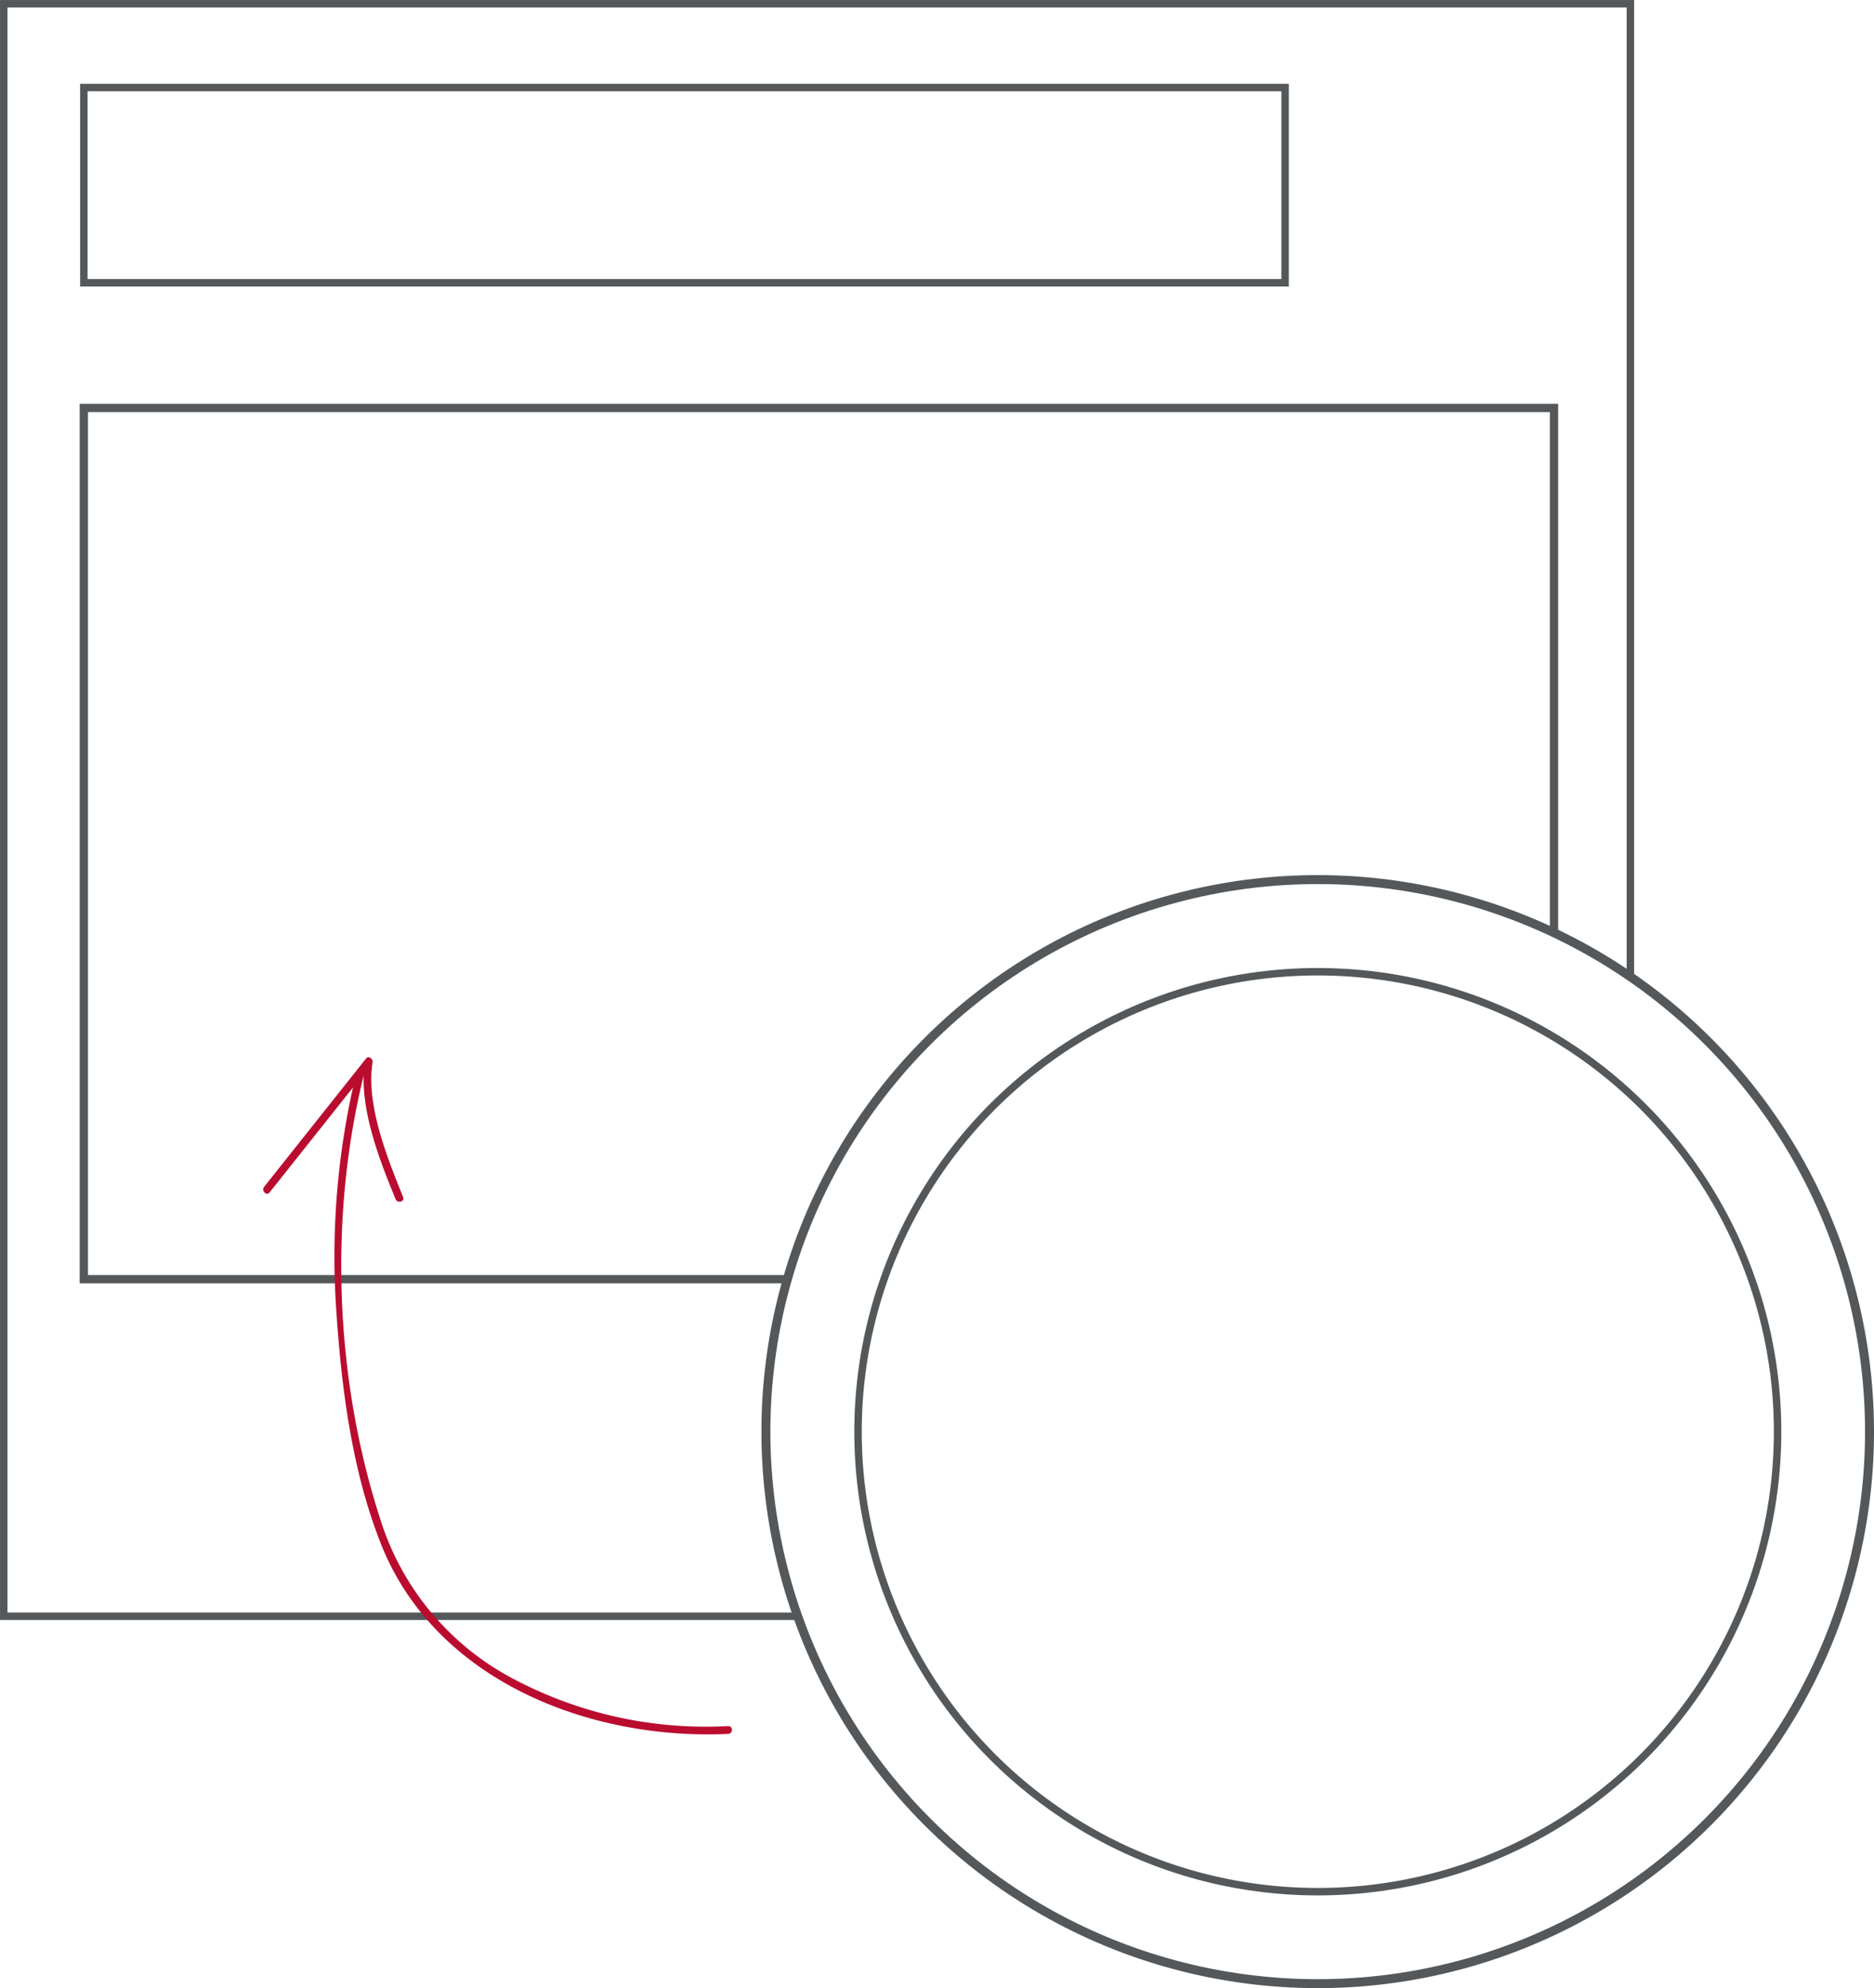 <svg id="Layer_1" data-name="Layer 1" xmlns="http://www.w3.org/2000/svg" viewBox="0 0 359.65 381.4"><defs><style>.cls-1,.cls-2,.cls-3{fill:none;stroke:#54585a;stroke-miterlimit:10;}.cls-1{stroke-width:1.72px;}.cls-2{stroke-width:1.43px;}.cls-3{stroke-width:1.59px;}.cls-4{fill:#ba0c2f;}</style></defs><circle class="cls-1" cx="252.89" cy="274.64" r="105.9" transform="translate(-120.13 259.26) rotate(-45)"/><circle class="cls-2" cx="252.89" cy="274.64" r="88.24" transform="translate(-29.88 518.4) rotate(-88.12)"/><polyline class="cls-2" points="153.61 310.06 0.72 310.06 0.72 0.72 312.9 0.72 312.9 186.93"/><rect class="cls-2" x="16.09" y="16.79" width="230.54" height="37.46"/><polyline class="cls-3" points="150.81 245.4 16.09 245.4 16.09 78.26 298.24 78.26 298.24 178.65"/><path class="cls-4" d="M139.71,331.13a78.85,78.85,0,0,1-40.61-8.76,52.25,52.25,0,0,1-26.22-31.26c-8.62-26.76-9.81-57.86-3-85.11a.75.75,0,0,0-1.44-.39,149.74,149.74,0,0,0-3.85,46.51c1,14.73,3.07,30.4,8.57,44.18,10.41,26.12,40,37.57,66.56,36.33,1-.05,1-1.55,0-1.5"/><path class="cls-4" d="M51.75,228.74l19.56-24.61-1.25-.73c-1.4,8.54,2.66,18.88,5.86,26.64.36.89,1.81.5,1.44-.4-3-7.42-7.18-17.72-5.86-25.84.11-.64-.73-1.39-1.25-.73L50.69,227.68c-.59.75.46,1.82,1.06,1.06"/></svg>
